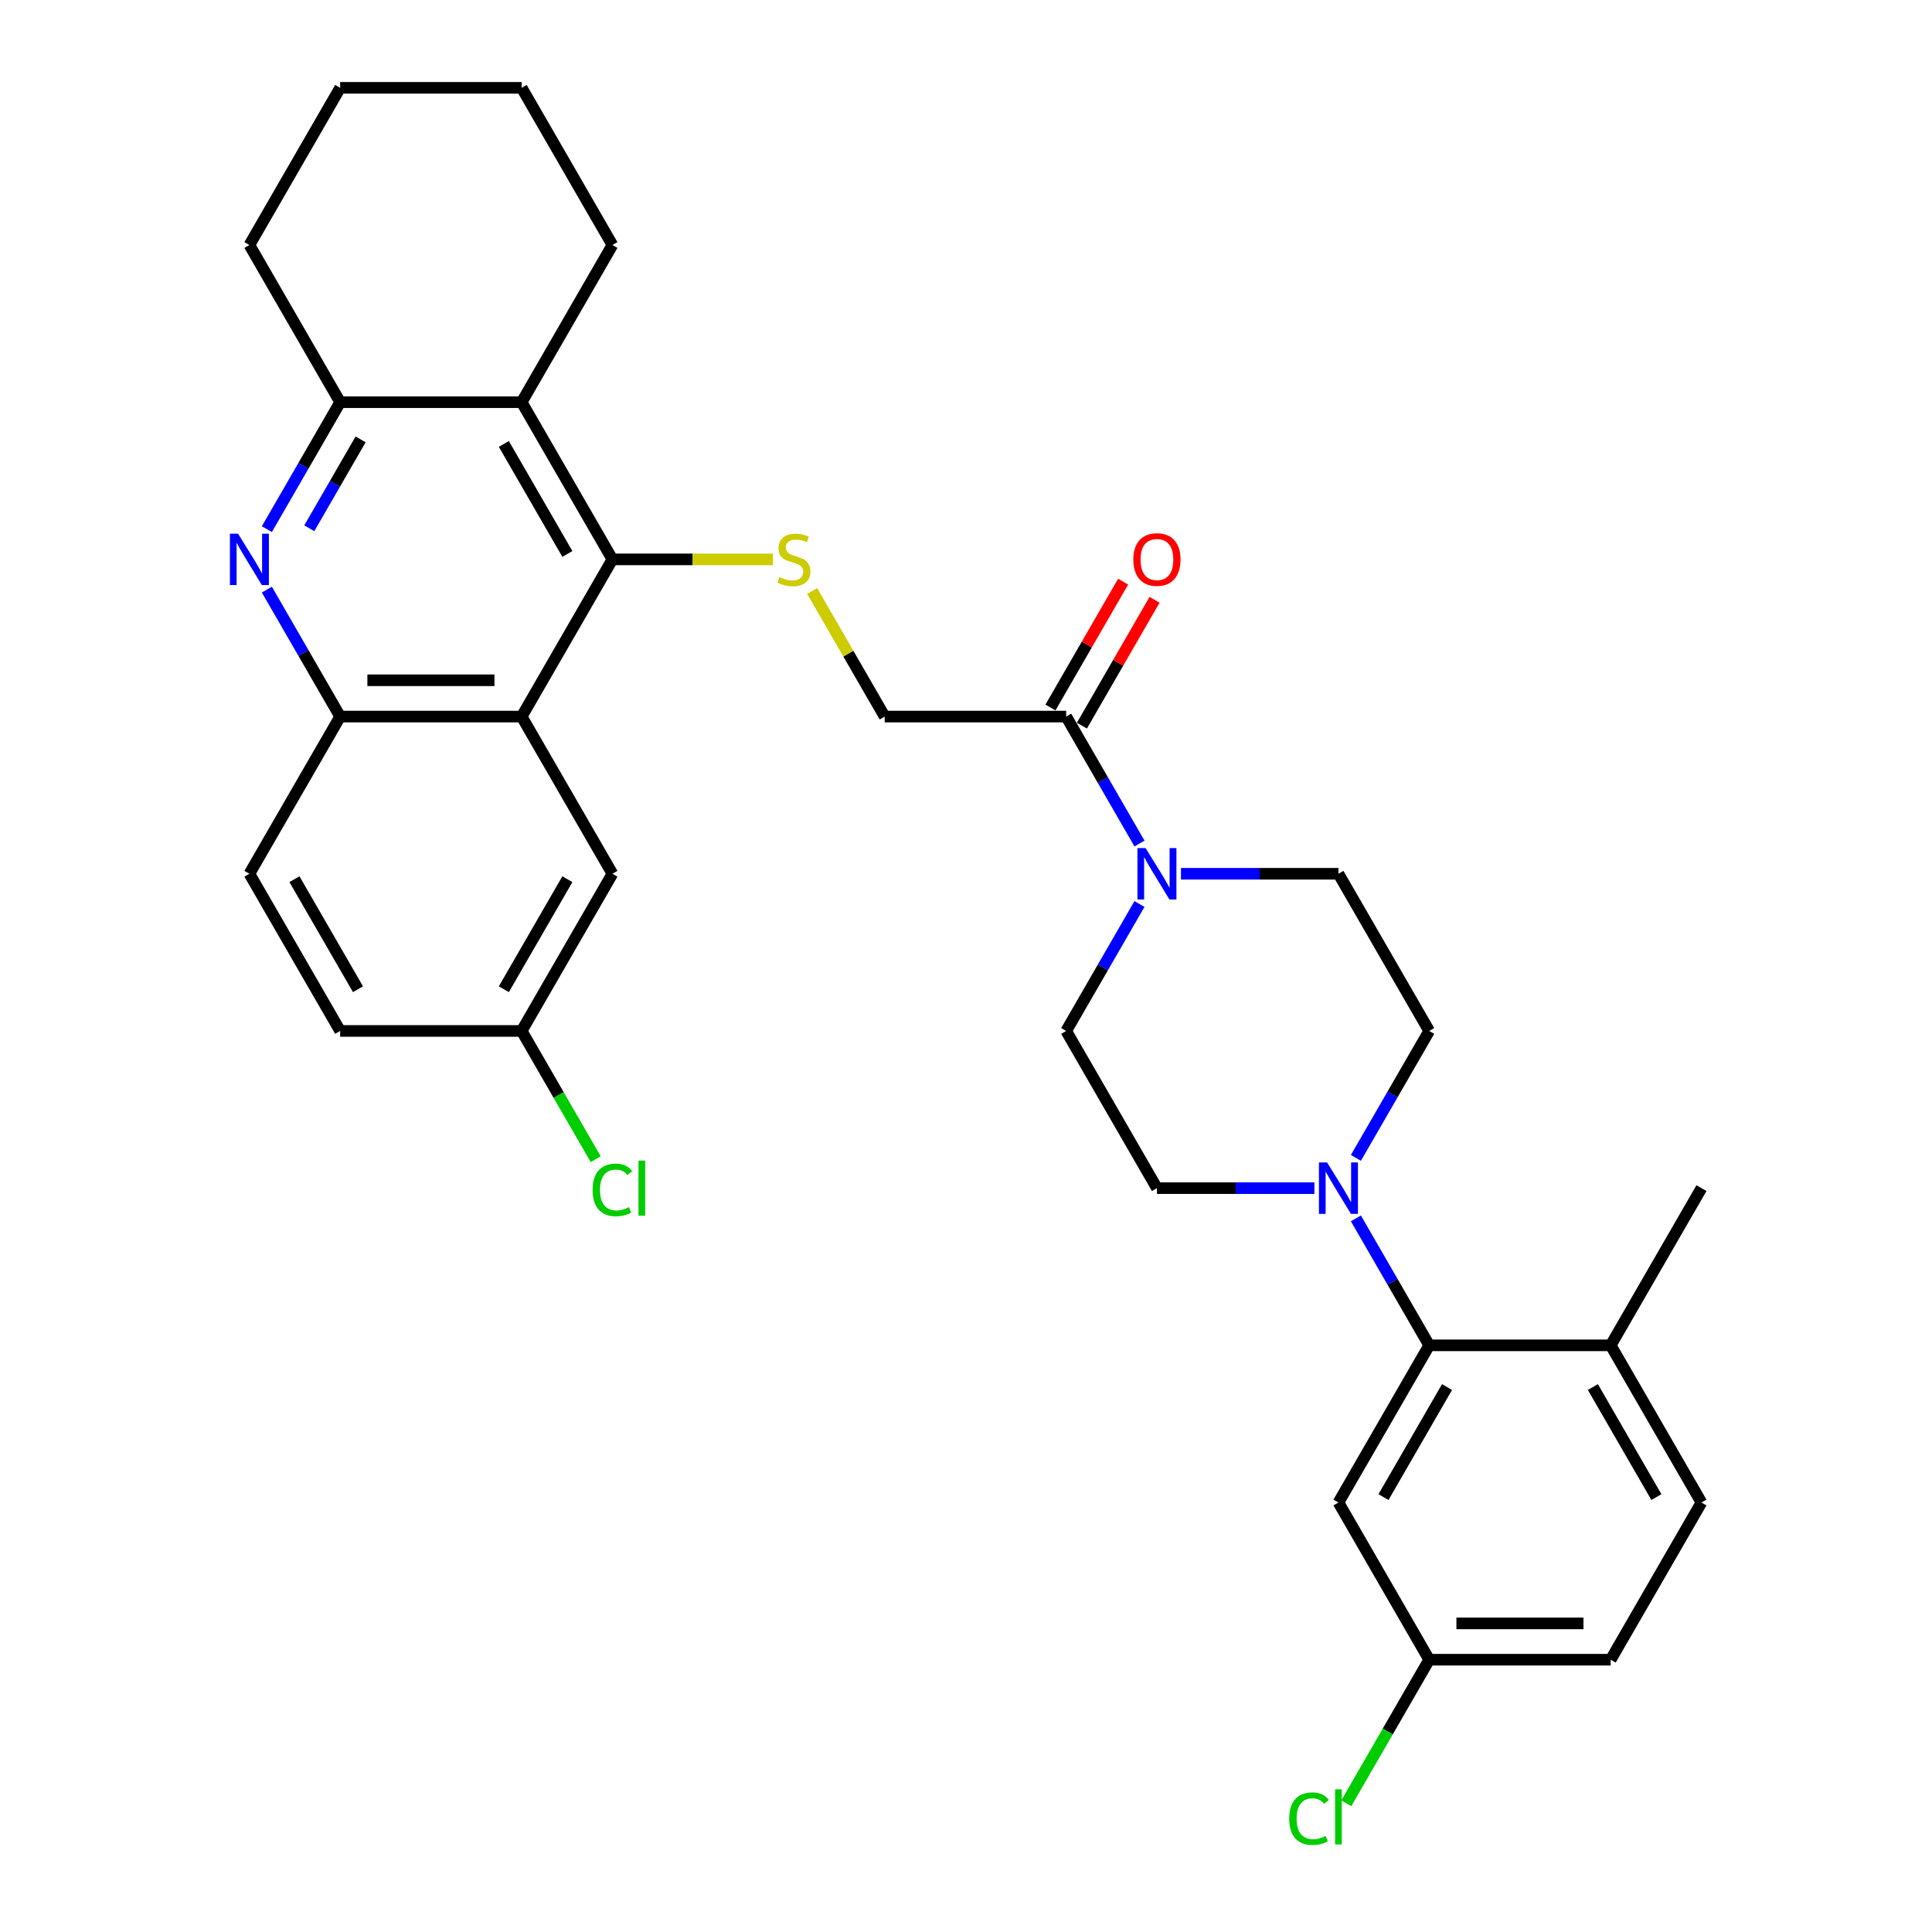 <?xml version='1.0' encoding='iso-8859-1'?>
<svg version='1.1' baseProfile='full'
              xmlns='http://www.w3.org/2000/svg'
                      xmlns:rdkit='http://www.rdkit.org/xml'
                      xmlns:xlink='http://www.w3.org/1999/xlink'
                  xml:space='preserve'
width='1000px' height='1000px' viewBox='0 0 1000 1000'>
<!-- END OF HEADER -->
<rect style='opacity:1.0;fill:#FFFFFF;stroke:none' width='1000' height='1000' x='0' y='0'> </rect>
<path class='bond-0' d='M 316.986,289.536 L 270.013,370.897' style='fill:none;fill-rule:evenodd;stroke:#000000;stroke-width:6px;stroke-linecap:butt;stroke-linejoin:miter;stroke-opacity:1' />
<path class='bond-2' d='M 316.986,289.536 L 270.013,208.176' style='fill:none;fill-rule:evenodd;stroke:#000000;stroke-width:6px;stroke-linecap:butt;stroke-linejoin:miter;stroke-opacity:1' />
<path class='bond-2' d='M 293.668,286.727 L 260.787,229.775' style='fill:none;fill-rule:evenodd;stroke:#000000;stroke-width:6px;stroke-linecap:butt;stroke-linejoin:miter;stroke-opacity:1' />
<path class='bond-8' d='M 316.986,289.536 L 358.52,289.536' style='fill:none;fill-rule:evenodd;stroke:#000000;stroke-width:6px;stroke-linecap:butt;stroke-linejoin:miter;stroke-opacity:1' />
<path class='bond-8' d='M 358.52,289.536 L 400.054,289.536' style='fill:none;fill-rule:evenodd;stroke:#CCCC00;stroke-width:6px;stroke-linecap:butt;stroke-linejoin:miter;stroke-opacity:1' />
<path class='bond-7' d='M 270.013,370.897 L 176.066,370.897' style='fill:none;fill-rule:evenodd;stroke:#000000;stroke-width:6px;stroke-linecap:butt;stroke-linejoin:miter;stroke-opacity:1' />
<path class='bond-7' d='M 255.921,352.108 L 190.158,352.108' style='fill:none;fill-rule:evenodd;stroke:#000000;stroke-width:6px;stroke-linecap:butt;stroke-linejoin:miter;stroke-opacity:1' />
<path class='bond-12' d='M 270.013,370.897 L 316.986,452.258' style='fill:none;fill-rule:evenodd;stroke:#000000;stroke-width:6px;stroke-linecap:butt;stroke-linejoin:miter;stroke-opacity:1' />
<path class='bond-1' d='M 138.128,273.885 L 157.097,241.03' style='fill:none;fill-rule:evenodd;stroke:#0000FF;stroke-width:6px;stroke-linecap:butt;stroke-linejoin:miter;stroke-opacity:1' />
<path class='bond-1' d='M 157.097,241.03 L 176.066,208.176' style='fill:none;fill-rule:evenodd;stroke:#000000;stroke-width:6px;stroke-linecap:butt;stroke-linejoin:miter;stroke-opacity:1' />
<path class='bond-1' d='M 160.091,273.423 L 173.369,250.425' style='fill:none;fill-rule:evenodd;stroke:#0000FF;stroke-width:6px;stroke-linecap:butt;stroke-linejoin:miter;stroke-opacity:1' />
<path class='bond-1' d='M 173.369,250.425 L 186.647,227.427' style='fill:none;fill-rule:evenodd;stroke:#000000;stroke-width:6px;stroke-linecap:butt;stroke-linejoin:miter;stroke-opacity:1' />
<path class='bond-32' d='M 138.128,305.188 L 157.097,338.043' style='fill:none;fill-rule:evenodd;stroke:#0000FF;stroke-width:6px;stroke-linecap:butt;stroke-linejoin:miter;stroke-opacity:1' />
<path class='bond-32' d='M 157.097,338.043 L 176.066,370.897' style='fill:none;fill-rule:evenodd;stroke:#000000;stroke-width:6px;stroke-linecap:butt;stroke-linejoin:miter;stroke-opacity:1' />
<path class='bond-5' d='M 270.013,208.176 L 176.066,208.176' style='fill:none;fill-rule:evenodd;stroke:#000000;stroke-width:6px;stroke-linecap:butt;stroke-linejoin:miter;stroke-opacity:1' />
<path class='bond-27' d='M 270.013,208.176 L 316.986,126.815' style='fill:none;fill-rule:evenodd;stroke:#000000;stroke-width:6px;stroke-linecap:butt;stroke-linejoin:miter;stroke-opacity:1' />
<path class='bond-3' d='M 701.811,599.327 L 720.78,566.473' style='fill:none;fill-rule:evenodd;stroke:#0000FF;stroke-width:6px;stroke-linecap:butt;stroke-linejoin:miter;stroke-opacity:1' />
<path class='bond-3' d='M 720.78,566.473 L 739.749,533.618' style='fill:none;fill-rule:evenodd;stroke:#000000;stroke-width:6px;stroke-linecap:butt;stroke-linejoin:miter;stroke-opacity:1' />
<path class='bond-6' d='M 701.811,630.631 L 720.78,663.485' style='fill:none;fill-rule:evenodd;stroke:#0000FF;stroke-width:6px;stroke-linecap:butt;stroke-linejoin:miter;stroke-opacity:1' />
<path class='bond-6' d='M 720.78,663.485 L 739.749,696.34' style='fill:none;fill-rule:evenodd;stroke:#000000;stroke-width:6px;stroke-linecap:butt;stroke-linejoin:miter;stroke-opacity:1' />
<path class='bond-35' d='M 680.336,614.979 L 639.582,614.979' style='fill:none;fill-rule:evenodd;stroke:#0000FF;stroke-width:6px;stroke-linecap:butt;stroke-linejoin:miter;stroke-opacity:1' />
<path class='bond-35' d='M 639.582,614.979 L 598.828,614.979' style='fill:none;fill-rule:evenodd;stroke:#000000;stroke-width:6px;stroke-linecap:butt;stroke-linejoin:miter;stroke-opacity:1' />
<path class='bond-4' d='M 589.791,436.606 L 570.823,403.752' style='fill:none;fill-rule:evenodd;stroke:#0000FF;stroke-width:6px;stroke-linecap:butt;stroke-linejoin:miter;stroke-opacity:1' />
<path class='bond-4' d='M 570.823,403.752 L 551.854,370.897' style='fill:none;fill-rule:evenodd;stroke:#000000;stroke-width:6px;stroke-linecap:butt;stroke-linejoin:miter;stroke-opacity:1' />
<path class='bond-16' d='M 589.791,467.909 L 570.823,500.764' style='fill:none;fill-rule:evenodd;stroke:#0000FF;stroke-width:6px;stroke-linecap:butt;stroke-linejoin:miter;stroke-opacity:1' />
<path class='bond-16' d='M 570.823,500.764 L 551.854,533.618' style='fill:none;fill-rule:evenodd;stroke:#000000;stroke-width:6px;stroke-linecap:butt;stroke-linejoin:miter;stroke-opacity:1' />
<path class='bond-17' d='M 611.266,452.258 L 652.021,452.258' style='fill:none;fill-rule:evenodd;stroke:#0000FF;stroke-width:6px;stroke-linecap:butt;stroke-linejoin:miter;stroke-opacity:1' />
<path class='bond-17' d='M 652.021,452.258 L 692.775,452.258' style='fill:none;fill-rule:evenodd;stroke:#000000;stroke-width:6px;stroke-linecap:butt;stroke-linejoin:miter;stroke-opacity:1' />
<path class='bond-28' d='M 176.066,208.176 L 129.092,126.815' style='fill:none;fill-rule:evenodd;stroke:#000000;stroke-width:6px;stroke-linecap:butt;stroke-linejoin:miter;stroke-opacity:1' />
<path class='bond-10' d='M 739.749,696.34 L 692.775,777.7' style='fill:none;fill-rule:evenodd;stroke:#000000;stroke-width:6px;stroke-linecap:butt;stroke-linejoin:miter;stroke-opacity:1' />
<path class='bond-10' d='M 748.975,717.938 L 716.093,774.891' style='fill:none;fill-rule:evenodd;stroke:#000000;stroke-width:6px;stroke-linecap:butt;stroke-linejoin:miter;stroke-opacity:1' />
<path class='bond-13' d='M 739.749,696.34 L 833.696,696.34' style='fill:none;fill-rule:evenodd;stroke:#000000;stroke-width:6px;stroke-linecap:butt;stroke-linejoin:miter;stroke-opacity:1' />
<path class='bond-19' d='M 176.066,370.897 L 129.092,452.258' style='fill:none;fill-rule:evenodd;stroke:#000000;stroke-width:6px;stroke-linecap:butt;stroke-linejoin:miter;stroke-opacity:1' />
<path class='bond-11' d='M 420.36,305.864 L 439.134,338.381' style='fill:none;fill-rule:evenodd;stroke:#CCCC00;stroke-width:6px;stroke-linecap:butt;stroke-linejoin:miter;stroke-opacity:1' />
<path class='bond-11' d='M 439.134,338.381 L 457.907,370.897' style='fill:none;fill-rule:evenodd;stroke:#000000;stroke-width:6px;stroke-linecap:butt;stroke-linejoin:miter;stroke-opacity:1' />
<path class='bond-9' d='M 551.854,370.897 L 457.907,370.897' style='fill:none;fill-rule:evenodd;stroke:#000000;stroke-width:6px;stroke-linecap:butt;stroke-linejoin:miter;stroke-opacity:1' />
<path class='bond-18' d='M 559.99,375.594 L 578.796,343.022' style='fill:none;fill-rule:evenodd;stroke:#000000;stroke-width:6px;stroke-linecap:butt;stroke-linejoin:miter;stroke-opacity:1' />
<path class='bond-18' d='M 578.796,343.022 L 597.602,310.449' style='fill:none;fill-rule:evenodd;stroke:#FF0000;stroke-width:6px;stroke-linecap:butt;stroke-linejoin:miter;stroke-opacity:1' />
<path class='bond-18' d='M 543.718,366.2 L 562.524,333.627' style='fill:none;fill-rule:evenodd;stroke:#000000;stroke-width:6px;stroke-linecap:butt;stroke-linejoin:miter;stroke-opacity:1' />
<path class='bond-18' d='M 562.524,333.627 L 581.33,301.054' style='fill:none;fill-rule:evenodd;stroke:#FF0000;stroke-width:6px;stroke-linecap:butt;stroke-linejoin:miter;stroke-opacity:1' />
<path class='bond-21' d='M 692.775,777.7 L 739.749,859.061' style='fill:none;fill-rule:evenodd;stroke:#000000;stroke-width:6px;stroke-linecap:butt;stroke-linejoin:miter;stroke-opacity:1' />
<path class='bond-22' d='M 316.986,452.258 L 270.013,533.618' style='fill:none;fill-rule:evenodd;stroke:#000000;stroke-width:6px;stroke-linecap:butt;stroke-linejoin:miter;stroke-opacity:1' />
<path class='bond-22' d='M 293.668,455.067 L 260.787,512.02' style='fill:none;fill-rule:evenodd;stroke:#000000;stroke-width:6px;stroke-linecap:butt;stroke-linejoin:miter;stroke-opacity:1' />
<path class='bond-20' d='M 833.696,696.34 L 880.669,777.7' style='fill:none;fill-rule:evenodd;stroke:#000000;stroke-width:6px;stroke-linecap:butt;stroke-linejoin:miter;stroke-opacity:1' />
<path class='bond-20' d='M 824.47,717.938 L 857.351,774.891' style='fill:none;fill-rule:evenodd;stroke:#000000;stroke-width:6px;stroke-linecap:butt;stroke-linejoin:miter;stroke-opacity:1' />
<path class='bond-29' d='M 833.696,696.34 L 880.669,614.979' style='fill:none;fill-rule:evenodd;stroke:#000000;stroke-width:6px;stroke-linecap:butt;stroke-linejoin:miter;stroke-opacity:1' />
<path class='bond-14' d='M 598.828,614.979 L 551.854,533.618' style='fill:none;fill-rule:evenodd;stroke:#000000;stroke-width:6px;stroke-linecap:butt;stroke-linejoin:miter;stroke-opacity:1' />
<path class='bond-15' d='M 739.749,533.618 L 692.775,452.258' style='fill:none;fill-rule:evenodd;stroke:#000000;stroke-width:6px;stroke-linecap:butt;stroke-linejoin:miter;stroke-opacity:1' />
<path class='bond-34' d='M 129.092,452.258 L 176.066,533.618' style='fill:none;fill-rule:evenodd;stroke:#000000;stroke-width:6px;stroke-linecap:butt;stroke-linejoin:miter;stroke-opacity:1' />
<path class='bond-34' d='M 152.41,455.067 L 185.292,512.02' style='fill:none;fill-rule:evenodd;stroke:#000000;stroke-width:6px;stroke-linecap:butt;stroke-linejoin:miter;stroke-opacity:1' />
<path class='bond-24' d='M 880.669,777.7 L 833.696,859.061' style='fill:none;fill-rule:evenodd;stroke:#000000;stroke-width:6px;stroke-linecap:butt;stroke-linejoin:miter;stroke-opacity:1' />
<path class='bond-25' d='M 739.749,859.061 L 718.3,896.21' style='fill:none;fill-rule:evenodd;stroke:#000000;stroke-width:6px;stroke-linecap:butt;stroke-linejoin:miter;stroke-opacity:1' />
<path class='bond-25' d='M 718.3,896.21 L 696.852,933.359' style='fill:none;fill-rule:evenodd;stroke:#00CC00;stroke-width:6px;stroke-linecap:butt;stroke-linejoin:miter;stroke-opacity:1' />
<path class='bond-36' d='M 739.749,859.061 L 833.696,859.061' style='fill:none;fill-rule:evenodd;stroke:#000000;stroke-width:6px;stroke-linecap:butt;stroke-linejoin:miter;stroke-opacity:1' />
<path class='bond-36' d='M 753.841,840.271 L 819.604,840.271' style='fill:none;fill-rule:evenodd;stroke:#000000;stroke-width:6px;stroke-linecap:butt;stroke-linejoin:miter;stroke-opacity:1' />
<path class='bond-23' d='M 270.013,533.618 L 176.066,533.618' style='fill:none;fill-rule:evenodd;stroke:#000000;stroke-width:6px;stroke-linecap:butt;stroke-linejoin:miter;stroke-opacity:1' />
<path class='bond-26' d='M 270.013,533.618 L 289.171,566.802' style='fill:none;fill-rule:evenodd;stroke:#000000;stroke-width:6px;stroke-linecap:butt;stroke-linejoin:miter;stroke-opacity:1' />
<path class='bond-26' d='M 289.171,566.802 L 308.33,599.985' style='fill:none;fill-rule:evenodd;stroke:#00CC00;stroke-width:6px;stroke-linecap:butt;stroke-linejoin:miter;stroke-opacity:1' />
<path class='bond-30' d='M 316.986,126.815 L 270.013,45.455' style='fill:none;fill-rule:evenodd;stroke:#000000;stroke-width:6px;stroke-linecap:butt;stroke-linejoin:miter;stroke-opacity:1' />
<path class='bond-33' d='M 129.092,126.815 L 176.066,45.455' style='fill:none;fill-rule:evenodd;stroke:#000000;stroke-width:6px;stroke-linecap:butt;stroke-linejoin:miter;stroke-opacity:1' />
<path class='bond-31' d='M 270.013,45.455 L 176.066,45.455' style='fill:none;fill-rule:evenodd;stroke:#000000;stroke-width:6px;stroke-linecap:butt;stroke-linejoin:miter;stroke-opacity:1' />
<path  class='atom-2' d='M 123.211 276.234
L 131.929 290.326
Q 132.793 291.716, 134.184 294.234
Q 135.574 296.752, 135.649 296.902
L 135.649 276.234
L 139.182 276.234
L 139.182 302.839
L 135.537 302.839
L 126.18 287.432
Q 125.09 285.628, 123.925 283.561
Q 122.798 281.495, 122.459 280.856
L 122.459 302.839
L 119.002 302.839
L 119.002 276.234
L 123.211 276.234
' fill='#0000FF'/>
<path  class='atom-4' d='M 686.894 601.676
L 695.612 615.768
Q 696.477 617.159, 697.867 619.676
Q 699.257 622.194, 699.333 622.344
L 699.333 601.676
L 702.865 601.676
L 702.865 628.282
L 699.22 628.282
L 689.863 612.875
Q 688.773 611.071, 687.608 609.004
Q 686.481 606.937, 686.142 606.298
L 686.142 628.282
L 682.685 628.282
L 682.685 601.676
L 686.894 601.676
' fill='#0000FF'/>
<path  class='atom-5' d='M 592.947 438.955
L 601.665 453.047
Q 602.529 454.437, 603.92 456.955
Q 605.31 459.473, 605.385 459.623
L 605.385 438.955
L 608.918 438.955
L 608.918 465.561
L 605.273 465.561
L 595.915 450.153
Q 594.826 448.35, 593.661 446.283
Q 592.533 444.216, 592.195 443.577
L 592.195 465.561
L 588.738 465.561
L 588.738 438.955
L 592.947 438.955
' fill='#0000FF'/>
<path  class='atom-9' d='M 403.418 298.668
Q 403.718 298.781, 404.958 299.307
Q 406.199 299.833, 407.551 300.171
Q 408.942 300.472, 410.295 300.472
Q 412.812 300.472, 414.278 299.269
Q 415.744 298.029, 415.744 295.887
Q 415.744 294.422, 414.992 293.52
Q 414.278 292.618, 413.151 292.129
Q 412.023 291.641, 410.144 291.077
Q 407.777 290.363, 406.349 289.687
Q 404.958 289.01, 403.944 287.582
Q 402.967 286.154, 402.967 283.749
Q 402.967 280.405, 405.221 278.338
Q 407.514 276.271, 412.023 276.271
Q 415.105 276.271, 418.6 277.737
L 417.735 280.63
Q 414.541 279.315, 412.136 279.315
Q 409.543 279.315, 408.115 280.405
Q 406.687 281.457, 406.725 283.298
Q 406.725 284.726, 407.439 285.591
Q 408.19 286.455, 409.242 286.944
Q 410.332 287.432, 412.136 287.996
Q 414.541 288.747, 415.969 289.499
Q 417.397 290.25, 418.412 291.791
Q 419.464 293.294, 419.464 295.887
Q 419.464 299.57, 416.984 301.562
Q 414.541 303.516, 410.445 303.516
Q 408.077 303.516, 406.274 302.99
Q 404.508 302.501, 402.403 301.637
L 403.418 298.668
' fill='#CCCC00'/>
<path  class='atom-19' d='M 586.615 289.612
Q 586.615 283.223, 589.771 279.653
Q 592.928 276.083, 598.828 276.083
Q 604.728 276.083, 607.884 279.653
Q 611.041 283.223, 611.041 289.612
Q 611.041 296.075, 607.847 299.758
Q 604.653 303.403, 598.828 303.403
Q 592.966 303.403, 589.771 299.758
Q 586.615 296.113, 586.615 289.612
M 598.828 300.397
Q 602.886 300.397, 605.066 297.691
Q 607.283 294.948, 607.283 289.612
Q 607.283 284.388, 605.066 281.758
Q 602.886 279.09, 598.828 279.09
Q 594.769 279.09, 592.552 281.72
Q 590.373 284.351, 590.373 289.612
Q 590.373 294.985, 592.552 297.691
Q 594.769 300.397, 598.828 300.397
' fill='#FF0000'/>
<path  class='atom-26' d='M 667.297 941.342
Q 667.297 934.728, 670.378 931.271
Q 673.497 927.776, 679.397 927.776
Q 684.883 927.776, 687.815 931.647
L 685.334 933.676
Q 683.192 930.858, 679.397 930.858
Q 675.376 930.858, 673.234 933.563
Q 671.13 936.231, 671.13 941.342
Q 671.13 946.603, 673.309 949.309
Q 675.526 952.015, 679.81 952.015
Q 682.741 952.015, 686.161 950.248
L 687.213 953.067
Q 685.823 953.969, 683.718 954.495
Q 681.614 955.021, 679.284 955.021
Q 673.497 955.021, 670.378 951.489
Q 667.297 947.956, 667.297 941.342
' fill='#00CC00'/>
<path  class='atom-26' d='M 691.046 926.16
L 694.504 926.16
L 694.504 954.683
L 691.046 954.683
L 691.046 926.16
' fill='#00CC00'/>
<path  class='atom-27' d='M 306.727 615.9
Q 306.727 609.286, 309.809 605.829
Q 312.928 602.334, 318.828 602.334
Q 324.314 602.334, 327.245 606.204
L 324.765 608.234
Q 322.623 605.415, 318.828 605.415
Q 314.807 605.415, 312.665 608.121
Q 310.56 610.789, 310.56 615.9
Q 310.56 621.161, 312.74 623.866
Q 314.957 626.572, 319.241 626.572
Q 322.172 626.572, 325.592 624.806
L 326.644 627.624
Q 325.254 628.526, 323.149 629.052
Q 321.045 629.578, 318.715 629.578
Q 312.928 629.578, 309.809 626.046
Q 306.727 622.514, 306.727 615.9
' fill='#00CC00'/>
<path  class='atom-27' d='M 330.477 600.718
L 333.934 600.718
L 333.934 629.24
L 330.477 629.24
L 330.477 600.718
' fill='#00CC00'/>
</svg>

